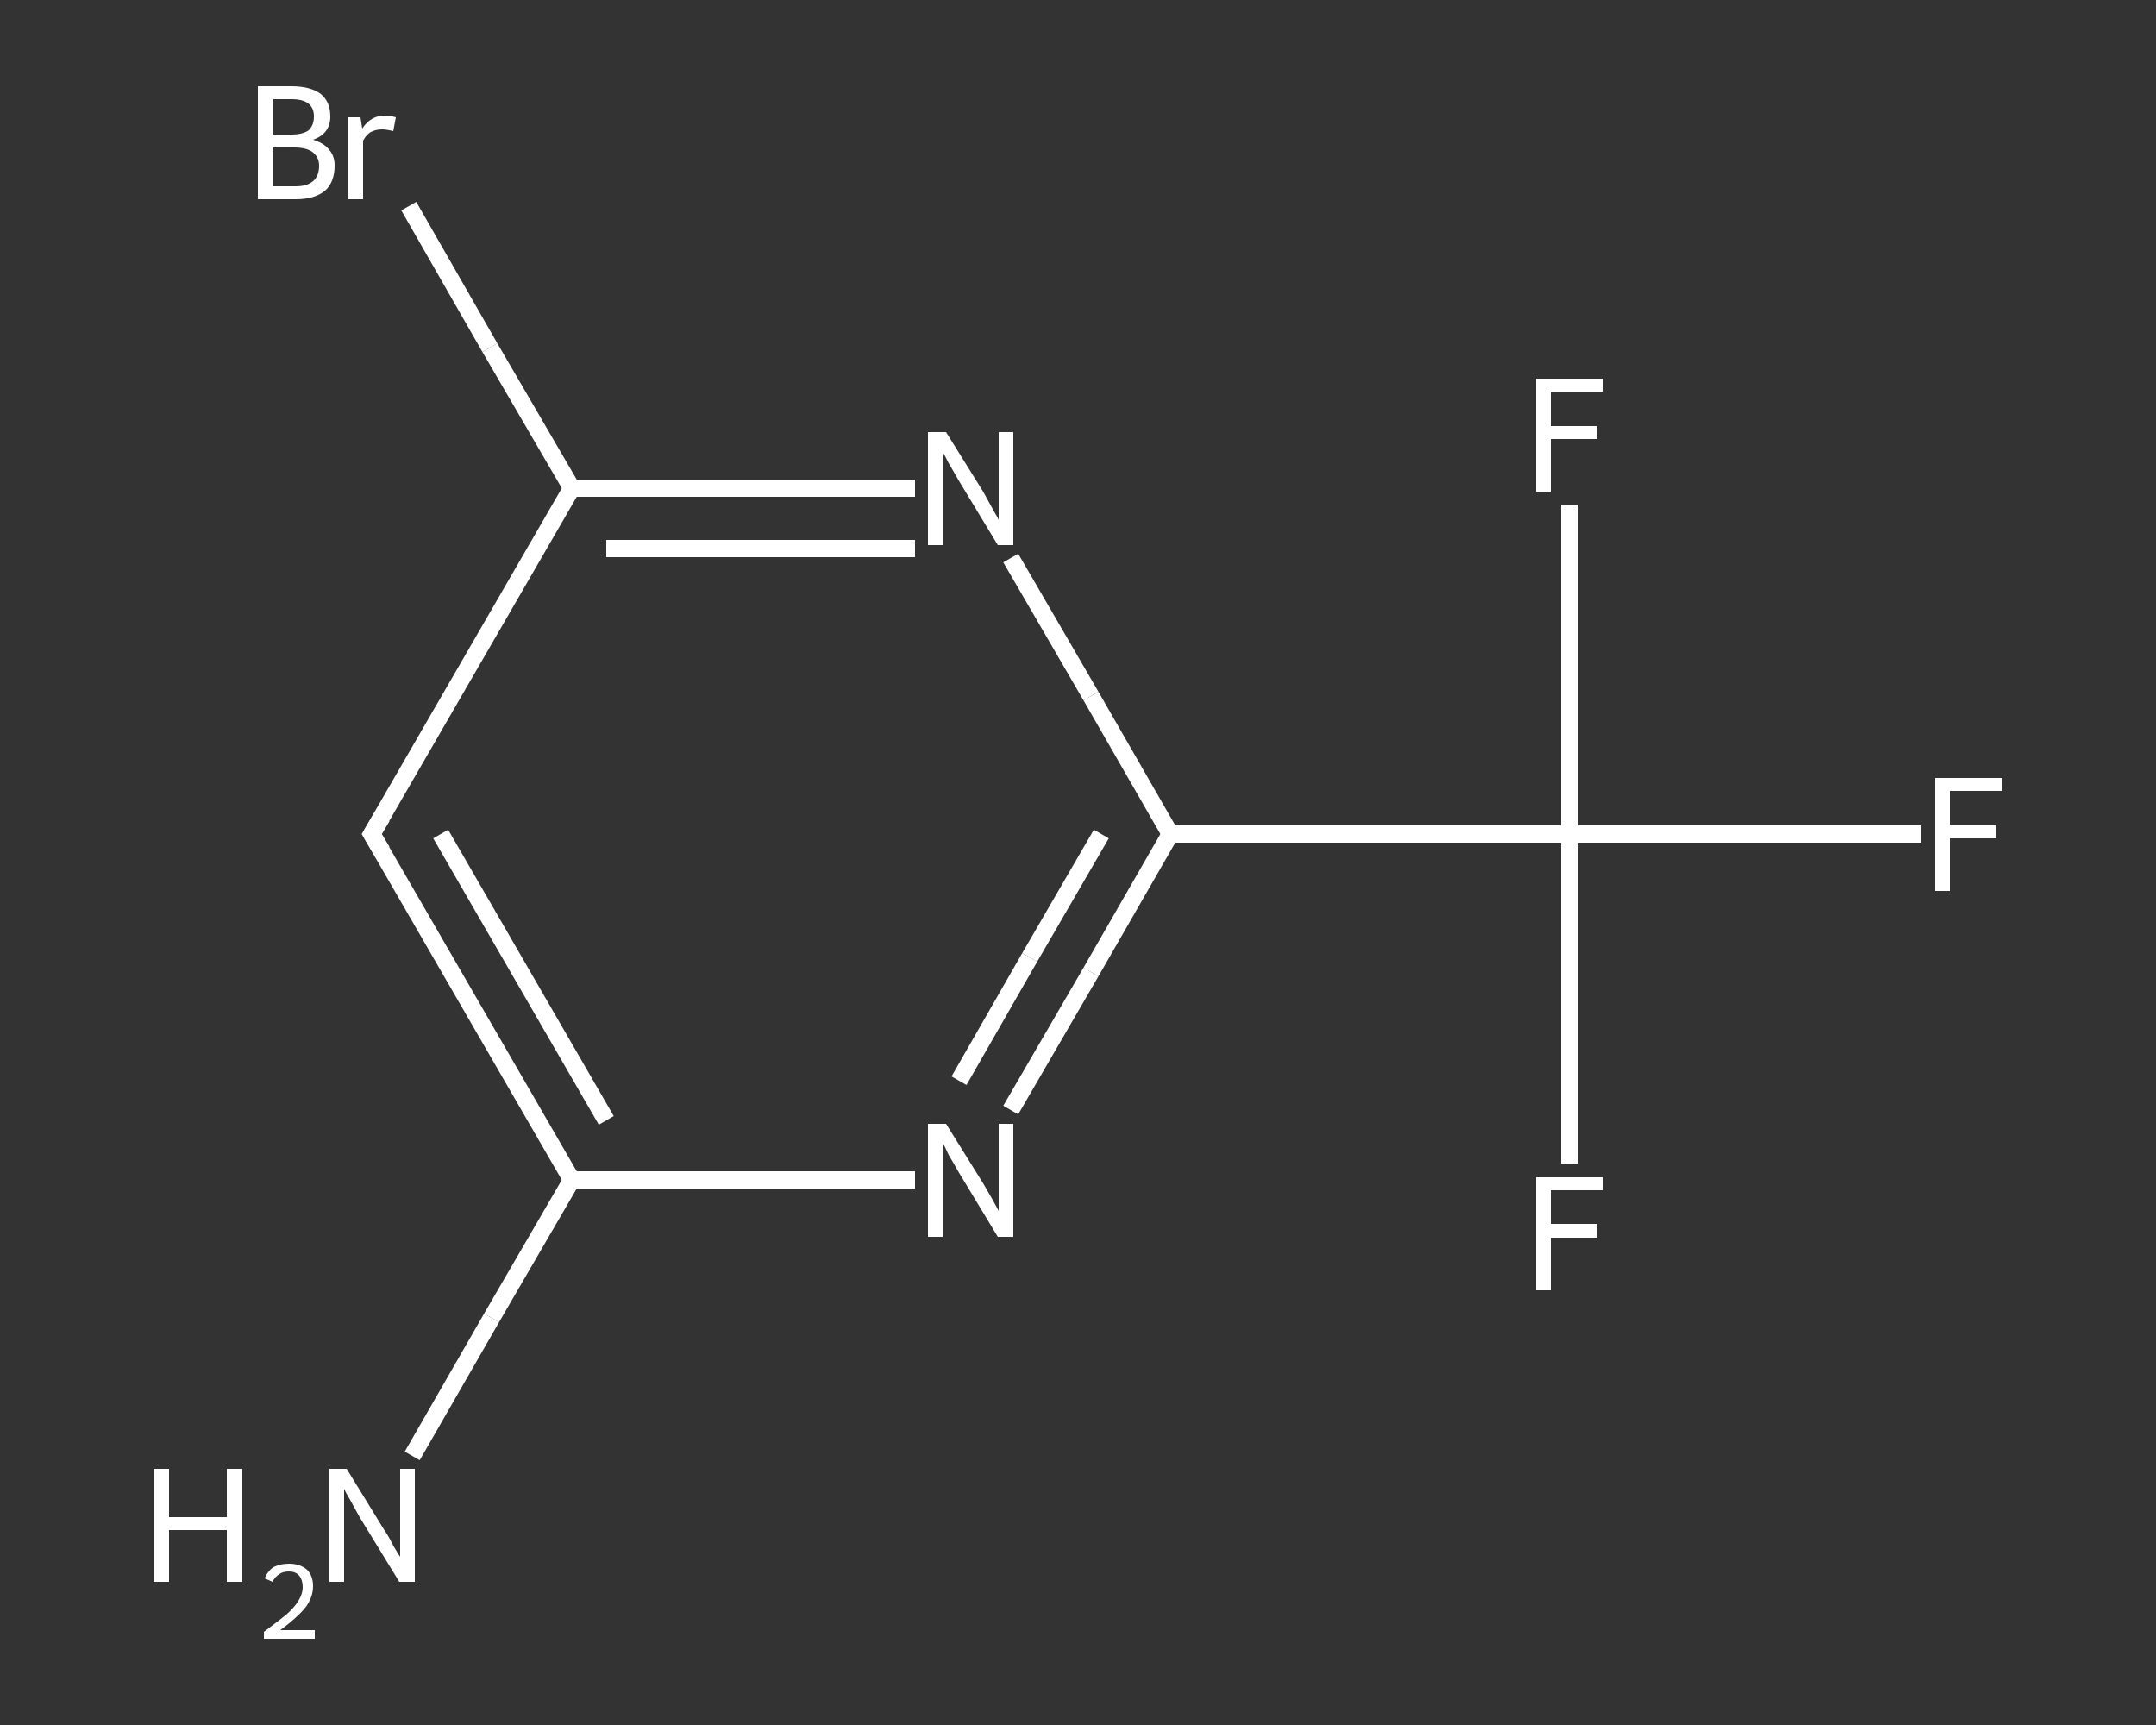 <?xml version='1.0' encoding='iso-8859-1'?>
<svg version='1.1' baseProfile='full'
              xmlns='http://www.w3.org/2000/svg'
                      xmlns:rdkit='http://www.rdkit.org/xml'
                      xmlns:xlink='http://www.w3.org/1999/xlink'
                  xml:space='preserve'
width='250px' height='200px' viewBox='0 0 250 200'>
<rect x="0" y="0" width="250" height="200" fill="#333333" stroke="none"/>
<!-- END OF HEADER -->
<rect style='opacity:1.0;fill:transparent;stroke:none' width='250.0' height='200.0' x='0.0' y='0.0'> </rect>
<path class='bond-0 atom-0 atom-1' d='M 47.8,168.8 L 57.0,152.8' style='fill:none;fill-rule:evenodd;stroke:#FFFFFF;stroke-width:2.0px;stroke-linecap:butt;stroke-linejoin:miter;stroke-opacity:1' />
<path class='bond-0 atom-0 atom-1' d='M 57.0,152.8 L 66.3,136.8' style='fill:none;fill-rule:evenodd;stroke:#FFFFFF;stroke-width:2.0px;stroke-linecap:butt;stroke-linejoin:miter;stroke-opacity:1' />
<path class='bond-1 atom-1 atom-2' d='M 66.3,136.8 L 43.1,96.7' style='fill:none;fill-rule:evenodd;stroke:#FFFFFF;stroke-width:2.0px;stroke-linecap:butt;stroke-linejoin:miter;stroke-opacity:1' />
<path class='bond-1 atom-1 atom-2' d='M 70.3,129.9 L 51.1,96.7' style='fill:none;fill-rule:evenodd;stroke:#FFFFFF;stroke-width:2.0px;stroke-linecap:butt;stroke-linejoin:miter;stroke-opacity:1' />
<path class='bond-2 atom-2 atom-3' d='M 43.1,96.7 L 66.3,56.6' style='fill:none;fill-rule:evenodd;stroke:#FFFFFF;stroke-width:2.0px;stroke-linecap:butt;stroke-linejoin:miter;stroke-opacity:1' />
<path class='bond-3 atom-3 atom-4' d='M 66.3,56.6 L 56.8,40.3' style='fill:none;fill-rule:evenodd;stroke:#FFFFFF;stroke-width:2.0px;stroke-linecap:butt;stroke-linejoin:miter;stroke-opacity:1' />
<path class='bond-3 atom-3 atom-4' d='M 56.8,40.3 L 47.4,23.9' style='fill:none;fill-rule:evenodd;stroke:#FFFFFF;stroke-width:2.0px;stroke-linecap:butt;stroke-linejoin:miter;stroke-opacity:1' />
<path class='bond-4 atom-3 atom-5' d='M 66.3,56.6 L 86.2,56.6' style='fill:none;fill-rule:evenodd;stroke:#FFFFFF;stroke-width:2.0px;stroke-linecap:butt;stroke-linejoin:miter;stroke-opacity:1' />
<path class='bond-4 atom-3 atom-5' d='M 86.2,56.6 L 106.1,56.6' style='fill:none;fill-rule:evenodd;stroke:#FFFFFF;stroke-width:2.0px;stroke-linecap:butt;stroke-linejoin:miter;stroke-opacity:1' />
<path class='bond-4 atom-3 atom-5' d='M 70.3,63.6 L 88.2,63.6' style='fill:none;fill-rule:evenodd;stroke:#FFFFFF;stroke-width:2.0px;stroke-linecap:butt;stroke-linejoin:miter;stroke-opacity:1' />
<path class='bond-4 atom-3 atom-5' d='M 88.2,63.6 L 106.1,63.6' style='fill:none;fill-rule:evenodd;stroke:#FFFFFF;stroke-width:2.0px;stroke-linecap:butt;stroke-linejoin:miter;stroke-opacity:1' />
<path class='bond-5 atom-5 atom-6' d='M 117.2,64.7 L 126.5,80.7' style='fill:none;fill-rule:evenodd;stroke:#FFFFFF;stroke-width:2.0px;stroke-linecap:butt;stroke-linejoin:miter;stroke-opacity:1' />
<path class='bond-5 atom-5 atom-6' d='M 126.5,80.7 L 135.7,96.7' style='fill:none;fill-rule:evenodd;stroke:#FFFFFF;stroke-width:2.0px;stroke-linecap:butt;stroke-linejoin:miter;stroke-opacity:1' />
<path class='bond-6 atom-6 atom-7' d='M 135.7,96.7 L 182.0,96.7' style='fill:none;fill-rule:evenodd;stroke:#FFFFFF;stroke-width:2.0px;stroke-linecap:butt;stroke-linejoin:miter;stroke-opacity:1' />
<path class='bond-7 atom-7 atom-8' d='M 182.0,96.7 L 202.4,96.7' style='fill:none;fill-rule:evenodd;stroke:#FFFFFF;stroke-width:2.0px;stroke-linecap:butt;stroke-linejoin:miter;stroke-opacity:1' />
<path class='bond-7 atom-7 atom-8' d='M 202.4,96.7 L 222.8,96.7' style='fill:none;fill-rule:evenodd;stroke:#FFFFFF;stroke-width:2.0px;stroke-linecap:butt;stroke-linejoin:miter;stroke-opacity:1' />
<path class='bond-8 atom-7 atom-9' d='M 182.0,96.7 L 182.0,115.8' style='fill:none;fill-rule:evenodd;stroke:#FFFFFF;stroke-width:2.0px;stroke-linecap:butt;stroke-linejoin:miter;stroke-opacity:1' />
<path class='bond-8 atom-7 atom-9' d='M 182.0,115.8 L 182.0,134.9' style='fill:none;fill-rule:evenodd;stroke:#FFFFFF;stroke-width:2.0px;stroke-linecap:butt;stroke-linejoin:miter;stroke-opacity:1' />
<path class='bond-9 atom-7 atom-10' d='M 182.0,96.7 L 182.0,77.6' style='fill:none;fill-rule:evenodd;stroke:#FFFFFF;stroke-width:2.0px;stroke-linecap:butt;stroke-linejoin:miter;stroke-opacity:1' />
<path class='bond-9 atom-7 atom-10' d='M 182.0,77.6 L 182.0,58.5' style='fill:none;fill-rule:evenodd;stroke:#FFFFFF;stroke-width:2.0px;stroke-linecap:butt;stroke-linejoin:miter;stroke-opacity:1' />
<path class='bond-10 atom-6 atom-11' d='M 135.7,96.7 L 126.5,112.7' style='fill:none;fill-rule:evenodd;stroke:#FFFFFF;stroke-width:2.0px;stroke-linecap:butt;stroke-linejoin:miter;stroke-opacity:1' />
<path class='bond-10 atom-6 atom-11' d='M 126.5,112.7 L 117.2,128.7' style='fill:none;fill-rule:evenodd;stroke:#FFFFFF;stroke-width:2.0px;stroke-linecap:butt;stroke-linejoin:miter;stroke-opacity:1' />
<path class='bond-10 atom-6 atom-11' d='M 127.7,96.7 L 119.4,111.0' style='fill:none;fill-rule:evenodd;stroke:#FFFFFF;stroke-width:2.0px;stroke-linecap:butt;stroke-linejoin:miter;stroke-opacity:1' />
<path class='bond-10 atom-6 atom-11' d='M 119.4,111.0 L 111.2,125.3' style='fill:none;fill-rule:evenodd;stroke:#FFFFFF;stroke-width:2.0px;stroke-linecap:butt;stroke-linejoin:miter;stroke-opacity:1' />
<path class='bond-11 atom-11 atom-1' d='M 106.1,136.8 L 86.2,136.8' style='fill:none;fill-rule:evenodd;stroke:#FFFFFF;stroke-width:2.0px;stroke-linecap:butt;stroke-linejoin:miter;stroke-opacity:1' />
<path class='bond-11 atom-11 atom-1' d='M 86.2,136.8 L 66.3,136.8' style='fill:none;fill-rule:evenodd;stroke:#FFFFFF;stroke-width:2.0px;stroke-linecap:butt;stroke-linejoin:miter;stroke-opacity:1' />
<path d='M 44.3,98.7 L 43.1,96.7 L 44.3,94.7' style='fill:none;stroke:#FFFFFF;stroke-width:2.0px;stroke-linecap:butt;stroke-linejoin:miter;stroke-opacity:1;' />
<path class='atom-0' d='M 17.8 170.3
L 19.6 170.3
L 19.6 175.9
L 26.3 175.9
L 26.3 170.3
L 28.1 170.3
L 28.1 183.4
L 26.3 183.4
L 26.3 177.4
L 19.6 177.4
L 19.6 183.4
L 17.8 183.4
L 17.8 170.3
' fill='#FFFFFF'/>
<path class='atom-0' d='M 30.7 183.0
Q 31.0 182.2, 31.7 181.7
Q 32.5 181.3, 33.5 181.3
Q 34.8 181.3, 35.6 182.0
Q 36.3 182.7, 36.3 183.9
Q 36.3 185.2, 35.4 186.4
Q 34.4 187.6, 32.5 189.0
L 36.5 189.0
L 36.5 190.0
L 30.6 190.0
L 30.6 189.2
Q 32.2 188.0, 33.2 187.2
Q 34.2 186.3, 34.6 185.6
Q 35.1 184.8, 35.1 184.0
Q 35.1 183.2, 34.7 182.7
Q 34.3 182.2, 33.5 182.2
Q 32.8 182.2, 32.4 182.5
Q 31.9 182.8, 31.6 183.4
L 30.7 183.0
' fill='#FFFFFF'/>
<path class='atom-0' d='M 40.2 170.3
L 44.5 177.3
Q 45.0 178.0, 45.6 179.2
Q 46.3 180.4, 46.4 180.5
L 46.4 170.3
L 48.1 170.3
L 48.1 183.4
L 46.3 183.4
L 41.7 175.9
Q 41.2 175.0, 40.6 173.9
Q 40.0 172.9, 39.9 172.6
L 39.9 183.4
L 38.2 183.4
L 38.2 170.3
L 40.2 170.3
' fill='#FFFFFF'/>
<path class='atom-4' d='M 36.3 16.2
Q 37.6 16.6, 38.2 17.4
Q 38.8 18.1, 38.8 19.2
Q 38.8 21.1, 37.7 22.1
Q 36.5 23.1, 34.3 23.1
L 29.9 23.1
L 29.9 10.0
L 33.8 10.0
Q 36.0 10.0, 37.2 10.9
Q 38.3 11.8, 38.3 13.5
Q 38.3 15.5, 36.3 16.2
M 31.7 11.5
L 31.7 15.6
L 33.8 15.6
Q 35.1 15.6, 35.8 15.1
Q 36.4 14.5, 36.4 13.5
Q 36.4 11.5, 33.8 11.5
L 31.7 11.5
M 34.3 21.6
Q 35.6 21.6, 36.3 21.0
Q 37.0 20.4, 37.0 19.2
Q 37.0 18.2, 36.2 17.6
Q 35.5 17.1, 34.1 17.1
L 31.7 17.1
L 31.7 21.6
L 34.3 21.6
' fill='#FFFFFF'/>
<path class='atom-4' d='M 41.8 13.6
L 42.0 14.9
Q 43.0 13.4, 44.6 13.4
Q 45.2 13.4, 45.9 13.6
L 45.6 15.2
Q 44.8 15.0, 44.3 15.0
Q 43.6 15.0, 43.0 15.3
Q 42.5 15.6, 42.1 16.3
L 42.1 23.1
L 40.4 23.1
L 40.4 13.6
L 41.8 13.6
' fill='#FFFFFF'/>
<path class='atom-5' d='M 109.7 50.1
L 114.0 57.0
Q 114.4 57.7, 115.1 59.0
Q 115.8 60.2, 115.8 60.3
L 115.8 50.1
L 117.5 50.1
L 117.5 63.2
L 115.7 63.2
L 111.1 55.6
Q 110.6 54.7, 110.0 53.7
Q 109.5 52.7, 109.3 52.4
L 109.3 63.2
L 107.6 63.2
L 107.6 50.1
L 109.7 50.1
' fill='#FFFFFF'/>
<path class='atom-8' d='M 224.4 90.2
L 232.2 90.2
L 232.2 91.7
L 226.1 91.7
L 226.1 95.6
L 231.5 95.6
L 231.5 97.2
L 226.1 97.2
L 226.1 103.3
L 224.4 103.3
L 224.4 90.2
' fill='#FFFFFF'/>
<path class='atom-9' d='M 178.1 136.5
L 185.9 136.5
L 185.9 138.0
L 179.8 138.0
L 179.8 141.9
L 185.2 141.9
L 185.2 143.5
L 179.8 143.5
L 179.8 149.6
L 178.1 149.6
L 178.1 136.5
' fill='#FFFFFF'/>
<path class='atom-10' d='M 178.1 43.9
L 185.9 43.9
L 185.9 45.4
L 179.8 45.4
L 179.8 49.4
L 185.2 49.4
L 185.2 50.9
L 179.8 50.9
L 179.8 57.0
L 178.1 57.0
L 178.1 43.9
' fill='#FFFFFF'/>
<path class='atom-11' d='M 109.7 130.3
L 114.0 137.2
Q 114.4 137.9, 115.1 139.1
Q 115.8 140.4, 115.8 140.4
L 115.8 130.3
L 117.5 130.3
L 117.5 143.4
L 115.7 143.4
L 111.1 135.8
Q 110.6 134.9, 110.0 133.9
Q 109.5 132.8, 109.3 132.5
L 109.3 143.4
L 107.6 143.4
L 107.6 130.3
L 109.7 130.3
' fill='#FFFFFF'/>
</svg>
